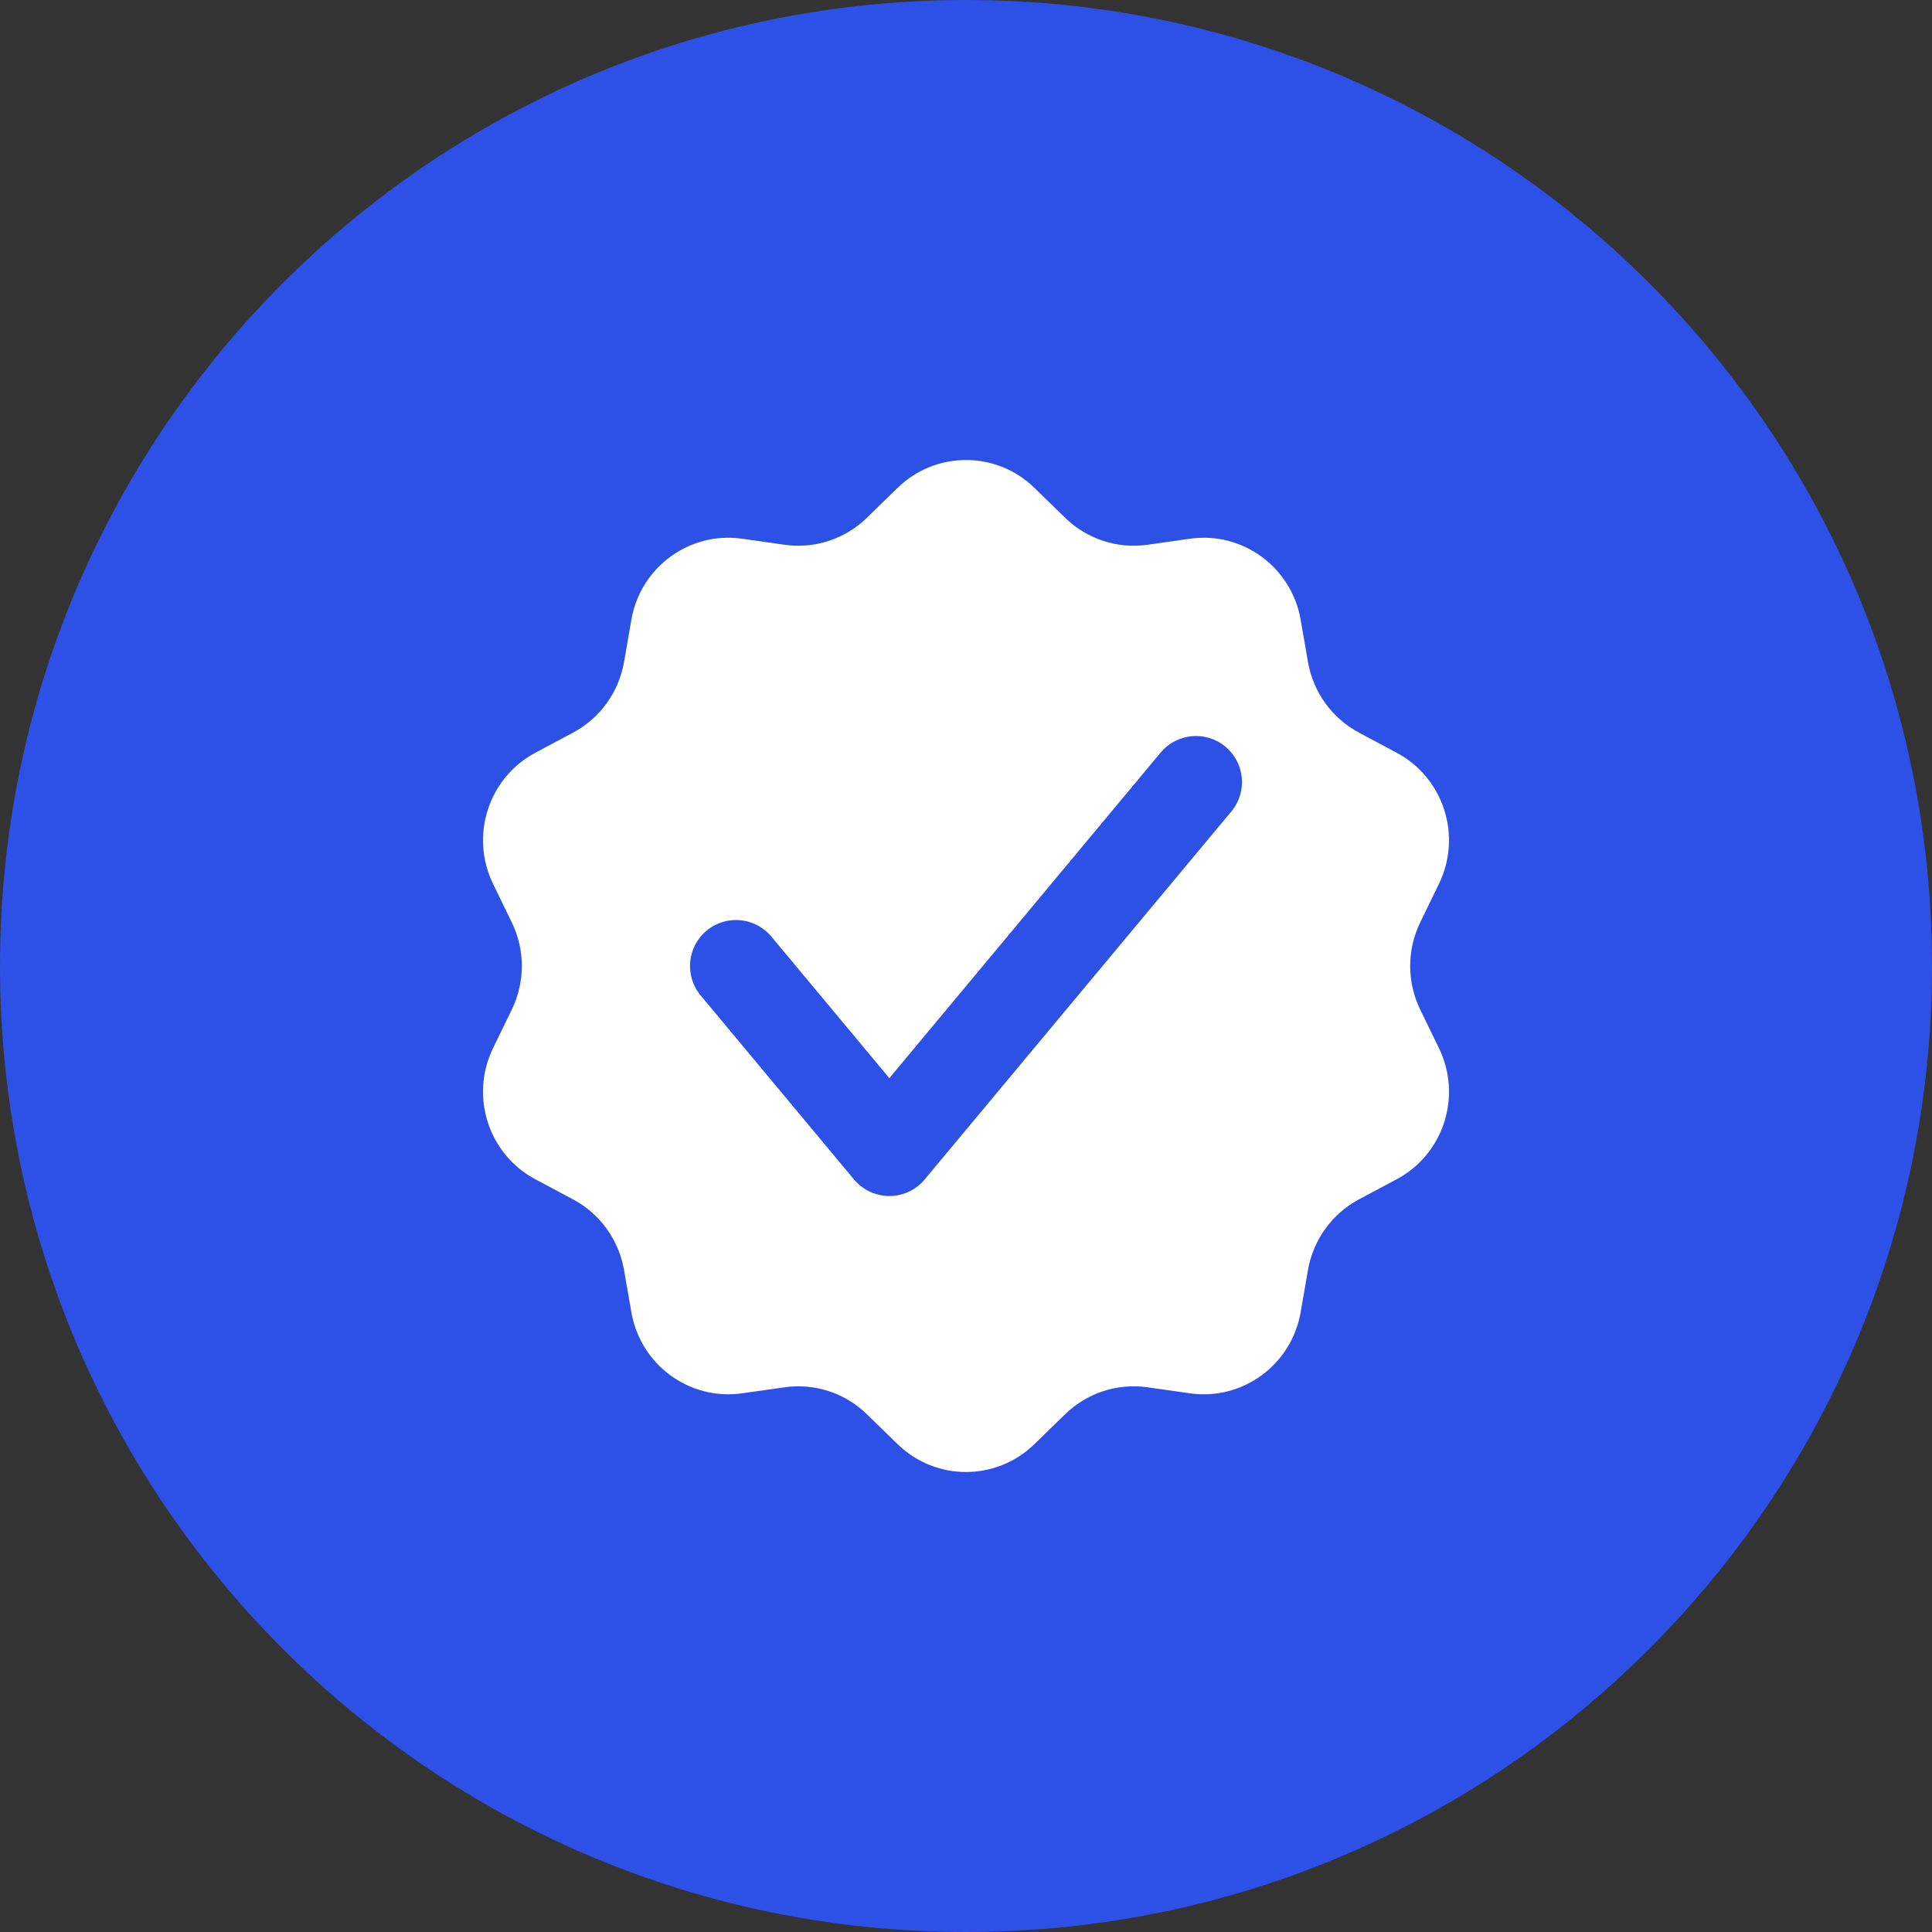 <?xml version="1.0" encoding="utf-8"?>
<svg xmlns="http://www.w3.org/2000/svg" width="56" height="56" viewBox="0 0 56 56" fill="none">
<rect x="0" y="0" width="56" height="56" fill="#333333" stroke="none"/>
<path d="M0 28C0 12.536 12.536 0 28 0V0C43.464 0 56 12.536 56 28V28C56 43.464 43.464 56 28 56V56C12.536 56 0 43.464 0 28V28Z" fill="#2D50E6"/>
<path fill-rule="evenodd" clip-rule="evenodd" d="M29.983 14.141C28.878 13.064 27.122 13.064 26.017 14.141L25.124 15.011C24.491 15.626 23.612 15.914 22.741 15.79L21.51 15.615C19.987 15.398 18.567 16.436 18.301 17.961L18.087 19.193C17.934 20.065 17.391 20.818 16.614 21.233L15.516 21.819C14.157 22.545 13.615 24.225 14.29 25.616L14.836 26.739C15.222 27.535 15.222 28.465 14.836 29.261L14.29 30.384C13.615 31.776 14.157 33.456 15.516 34.181L16.614 34.767C17.391 35.182 17.934 35.935 18.087 36.807L18.301 38.039C18.567 39.564 19.987 40.603 21.51 40.386L22.741 40.211C23.612 40.087 24.491 40.374 25.124 40.99L26.017 41.859C27.122 42.936 28.878 42.936 29.983 41.859L30.876 40.99C31.509 40.374 32.388 40.087 33.259 40.211L34.49 40.386C36.013 40.603 37.433 39.564 37.699 38.039L37.913 36.807C38.066 35.935 38.609 35.182 39.386 34.767L40.484 34.181C41.843 33.456 42.385 31.776 41.71 30.384L41.164 29.261C40.778 28.465 40.778 27.535 41.164 26.739L41.71 25.616C42.385 24.225 41.843 22.545 40.484 21.819L39.386 21.233C38.609 20.818 38.066 20.065 37.913 19.193L37.699 17.961C37.433 16.436 36.013 15.398 34.49 15.615L33.259 15.79C32.388 15.914 31.509 15.626 30.876 15.011L29.983 14.141ZM35.691 23.52C36.162 22.955 36.086 22.114 35.52 21.643C34.955 21.171 34.114 21.248 33.642 21.813L25.778 31.251L22.358 27.147C21.886 26.581 21.046 26.505 20.48 26.976C19.914 27.447 19.838 28.288 20.309 28.854L24.753 34.187C25.007 34.491 25.382 34.667 25.778 34.667C26.174 34.667 26.549 34.491 26.802 34.187L35.691 23.52Z" fill="white"/>
</svg>